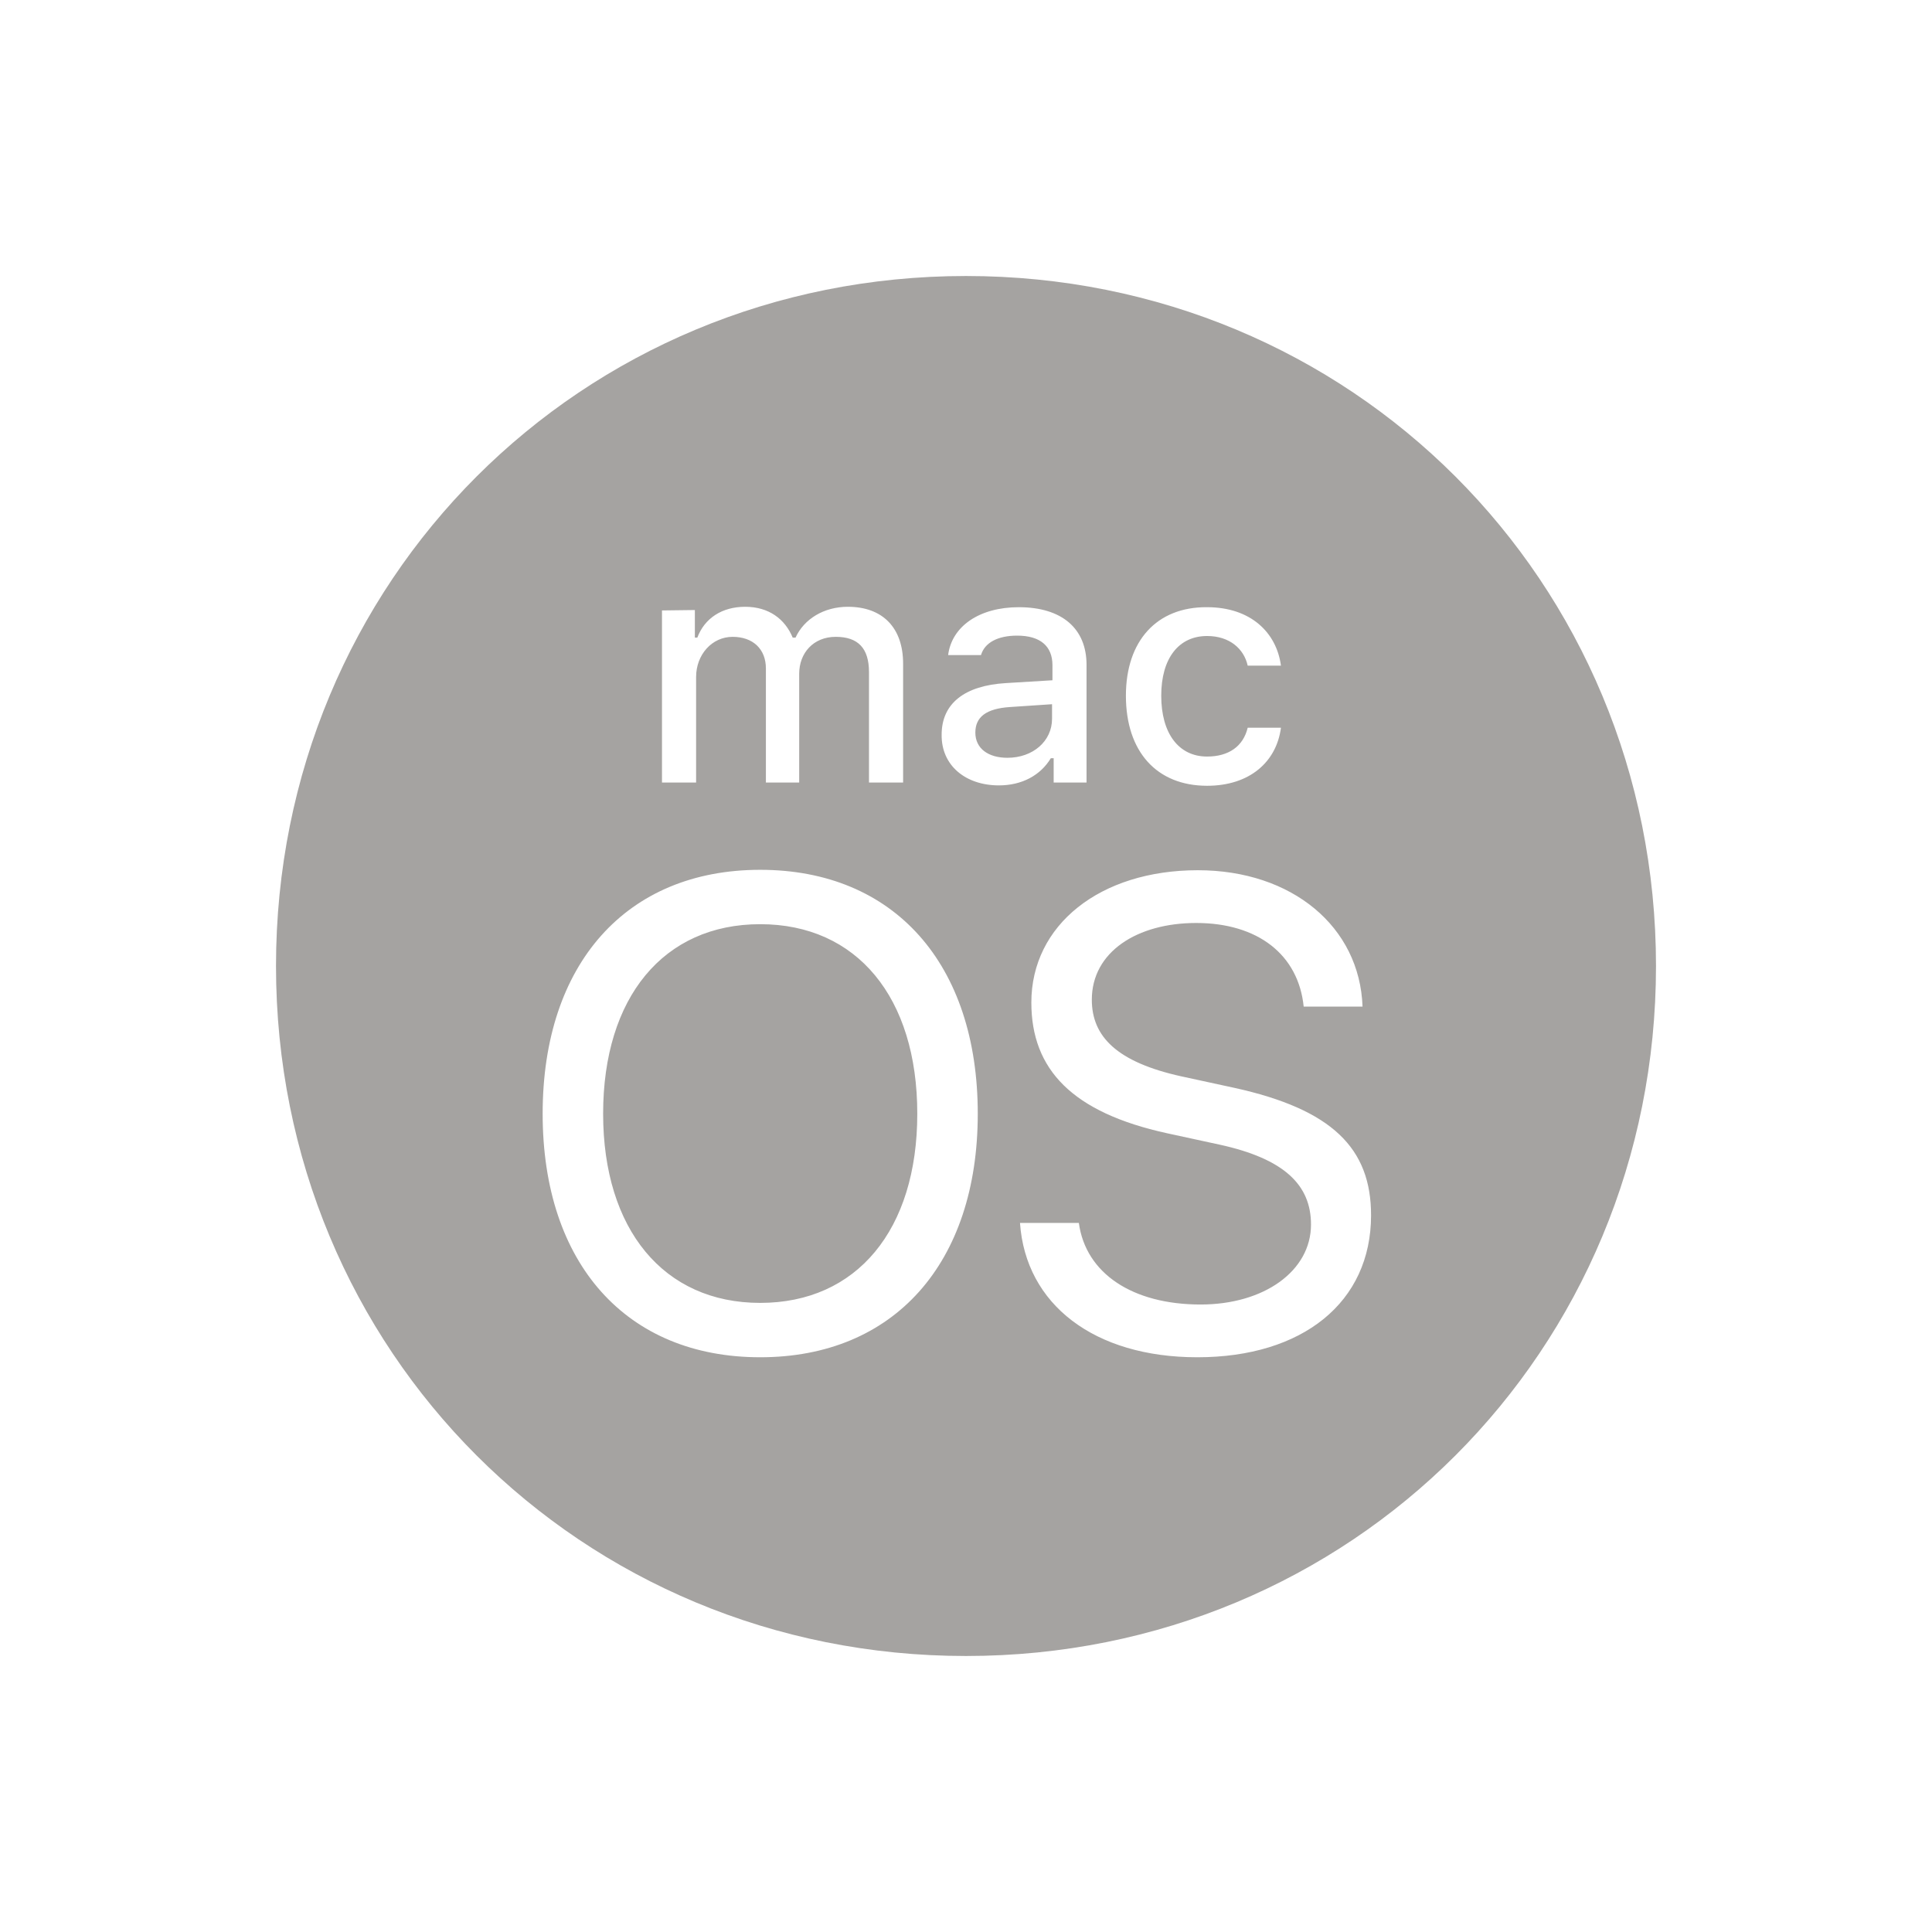 <svg width="56" height="56" viewBox="0 0 56 56" fill="none" xmlns="http://www.w3.org/2000/svg">
<rect width="56" height="56" fill="white"/>
<path opacity="0.8" d="M26.588 32.282C26.588 35.647 24.835 37.765 22.035 37.765C19.235 37.765 17.482 35.635 17.482 32.282C17.482 28.906 19.235 26.788 22.035 26.788C24.835 26.788 26.588 28.906 26.588 32.282ZM30.494 20.412L29.271 20.494C28.576 20.541 28.271 20.788 28.271 21.235C28.271 21.706 28.659 21.965 29.2 21.965C29.941 21.965 30.494 21.482 30.494 20.835V20.412ZM48 28C48 39.165 39.165 48 28 48C16.835 48 8 39.165 8 28C8 16.835 16.835 8 28 8C39.165 8 48 16.835 48 28ZM32.635 20.165C32.635 21.788 33.529 22.776 34.988 22.776C36.224 22.776 37 22.082 37.129 21.094H36.165C36.035 21.635 35.612 21.929 34.988 21.929C34.165 21.929 33.659 21.259 33.659 20.165C33.659 19.082 34.165 18.435 34.988 18.435C35.647 18.435 36.059 18.812 36.165 19.294H37.129C37 18.329 36.247 17.6 34.988 17.6C33.529 17.588 32.635 18.576 32.635 20.165ZM19.188 17.694V22.682H20.177V19.623C20.177 18.977 20.635 18.459 21.235 18.459C21.823 18.459 22.2 18.812 22.2 19.377V22.682H23.165V19.529C23.165 18.929 23.576 18.459 24.224 18.459C24.871 18.459 25.188 18.788 25.188 19.482V22.682H26.177V19.235C26.177 18.2 25.588 17.588 24.576 17.588C23.882 17.588 23.306 17.941 23.059 18.482H22.977C22.753 17.941 22.282 17.588 21.6 17.588C20.929 17.588 20.424 17.918 20.212 18.482H20.141V17.682L19.188 17.694ZM28.341 32.282C28.341 27.941 25.918 25.212 22.035 25.212C18.153 25.212 15.729 27.941 15.729 32.282C15.729 36.623 18.153 39.341 22.035 39.341C25.918 39.341 28.341 36.612 28.341 32.282ZM28.953 22.765C29.612 22.765 30.153 22.482 30.459 21.977H30.541V22.682H31.494V19.271C31.494 18.224 30.788 17.6 29.529 17.6C28.388 17.6 27.588 18.153 27.482 18.988H28.435C28.541 18.623 28.929 18.424 29.482 18.424C30.153 18.424 30.506 18.729 30.506 19.282V19.718L29.153 19.8C27.965 19.871 27.294 20.388 27.294 21.294C27.282 22.188 27.988 22.765 28.953 22.765ZM39.741 35.224C39.741 33.282 38.612 32.153 35.765 31.529L34.247 31.2C32.377 30.788 31.647 30.047 31.647 28.977C31.647 27.588 32.965 26.753 34.671 26.753C36.459 26.753 37.635 27.671 37.788 29.177H39.494C39.412 26.859 37.447 25.224 34.718 25.224C31.882 25.224 29.894 26.812 29.894 29.059C29.894 31 31.082 32.247 33.824 32.847L35.341 33.176C37.235 33.588 38 34.353 38 35.494C38 36.835 36.647 37.812 34.8 37.812C32.835 37.812 31.471 36.918 31.271 35.447H29.565C29.729 37.812 31.718 39.341 34.706 39.341C37.753 39.341 39.741 37.753 39.741 35.224Z" fill="#8F8C8A"/>
</svg>
